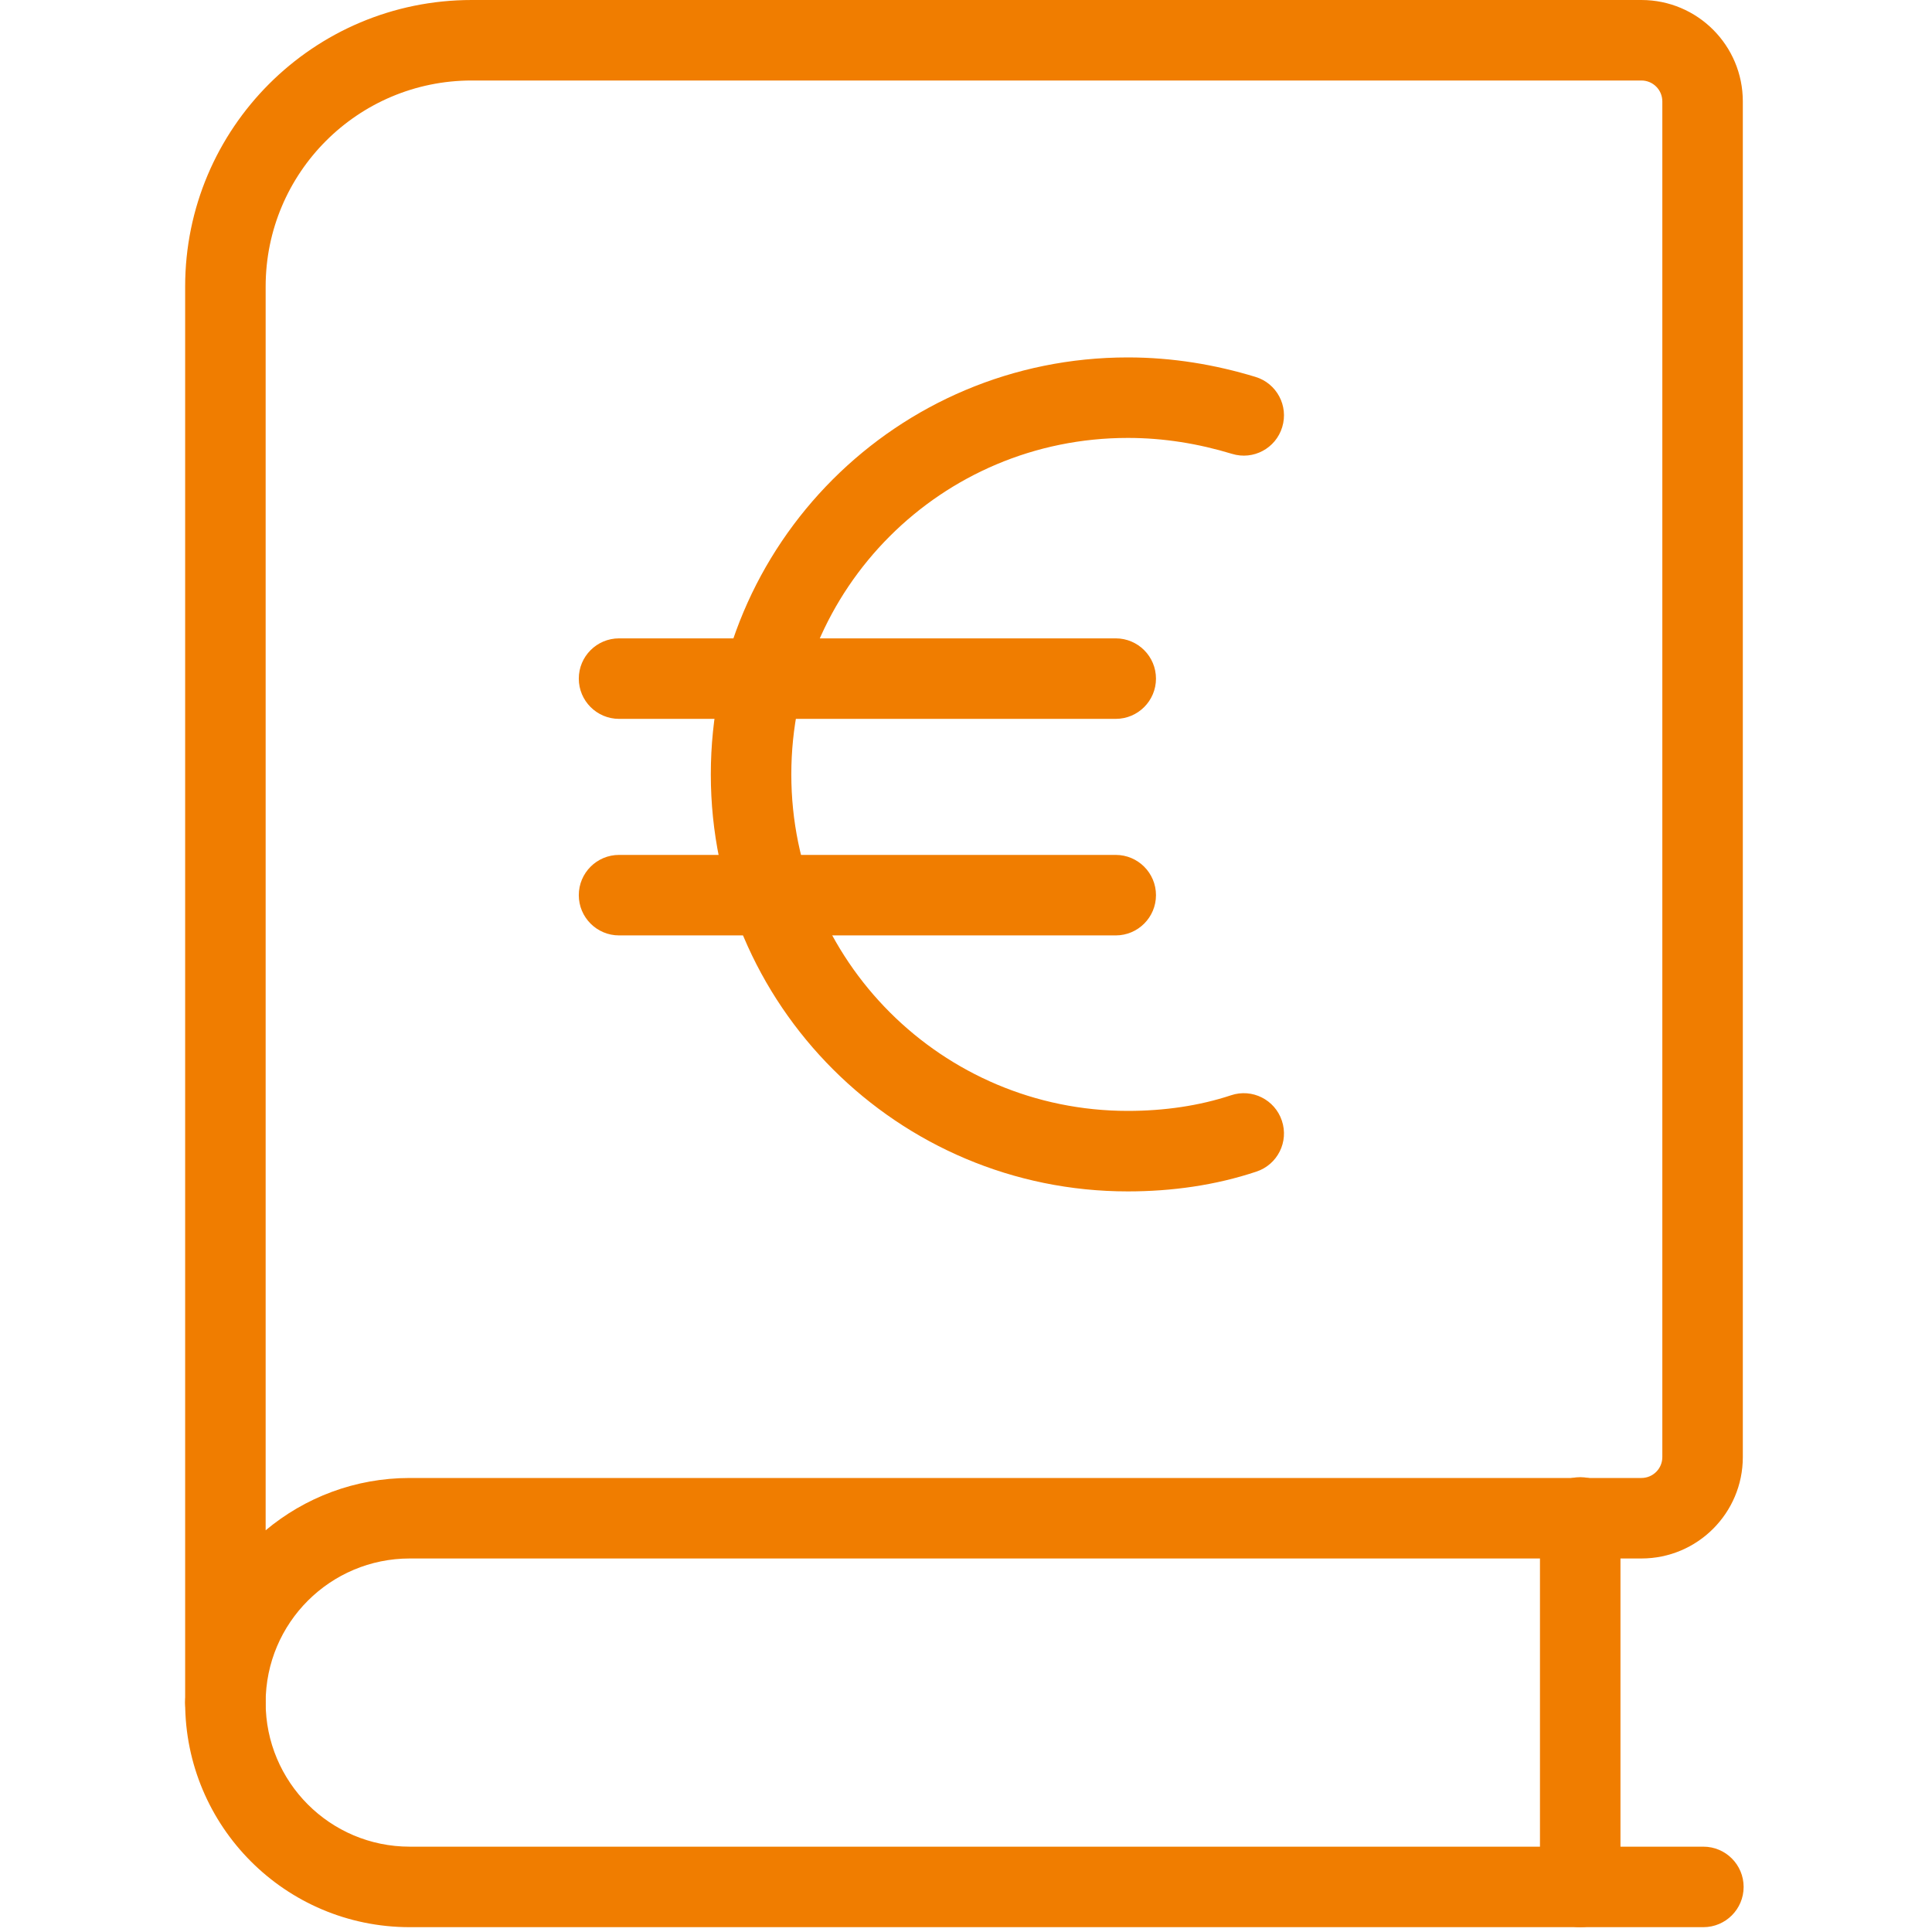 <svg width="24" height="24" viewBox="0 0 24 24" fill="none" xmlns="http://www.w3.org/2000/svg">
<path fill-rule="evenodd" clip-rule="evenodd" d="M2.8 20.65C3.076 20.65 3.3 20.874 3.3 21.15C3.3 22.135 4.098 22.94 5.09 22.94H21.16C21.436 22.94 21.66 23.164 21.66 23.44C21.66 23.716 21.436 23.94 21.16 23.94H5.09C3.542 23.94 2.3 22.685 2.3 21.15C2.3 20.874 2.524 20.65 2.8 20.65Z" fill="#F07D00"/>
<path fill-rule="evenodd" clip-rule="evenodd" d="M2.3 3.56C2.3 1.594 3.894 0 5.86 0H20.39C21.086 0 21.65 0.564 21.65 1.26V18.1C21.65 18.796 21.086 19.36 20.39 19.36H5.09C4.105 19.36 3.3 20.158 3.3 21.15C3.3 21.426 3.076 21.65 2.8 21.65C2.524 21.65 2.3 21.426 2.3 21.15V3.56ZM3.3 19.01C3.785 18.604 4.41 18.36 5.09 18.36H20.39C20.534 18.36 20.65 18.244 20.65 18.1V1.26C20.65 1.116 20.534 1 20.39 1H5.86C4.446 1 3.3 2.146 3.3 3.56V19.01Z" fill="#F07D00"/>
<path fill-rule="evenodd" clip-rule="evenodd" d="M19.63 18.35C19.906 18.35 20.13 18.574 20.13 18.85V23.44C20.13 23.716 19.906 23.94 19.63 23.94C19.354 23.94 19.13 23.716 19.13 23.44V18.85C19.13 18.574 19.354 18.35 19.63 18.35Z" fill="#F07D00"/>
<path fill-rule="evenodd" clip-rule="evenodd" d="M14.01 5.44C11.696 5.44 9.83 7.306 9.83 9.62C9.83 11.933 11.706 13.8 14.01 13.8C14.464 13.8 14.9 13.736 15.292 13.606C15.554 13.518 15.837 13.66 15.924 13.922C16.012 14.184 15.87 14.467 15.608 14.554C15.1 14.724 14.556 14.8 14.01 14.8C11.155 14.8 8.83 12.487 8.83 9.62C8.83 6.754 11.144 4.44 14.01 4.44C14.564 4.44 15.093 4.529 15.596 4.682C15.86 4.762 16.009 5.041 15.928 5.306C15.848 5.57 15.569 5.719 15.305 5.638C14.887 5.511 14.456 5.44 14.01 5.44Z" fill="#F07D00"/>
<path fill-rule="evenodd" clip-rule="evenodd" d="M7.19 8.43C7.19 8.154 7.414 7.93 7.69 7.93H13.86C14.136 7.93 14.36 8.154 14.36 8.43C14.36 8.706 14.136 8.93 13.86 8.93H7.69C7.414 8.93 7.19 8.706 7.19 8.43Z" fill="#F07D00"/>
<path fill-rule="evenodd" clip-rule="evenodd" d="M7.19 11.12C7.19 10.844 7.414 10.62 7.69 10.62H13.86C14.136 10.62 14.36 10.844 14.36 11.12C14.36 11.396 14.136 11.62 13.86 11.62H7.69C7.414 11.62 7.19 11.396 7.19 11.12Z" fill="#F07D00"/>
</svg>
